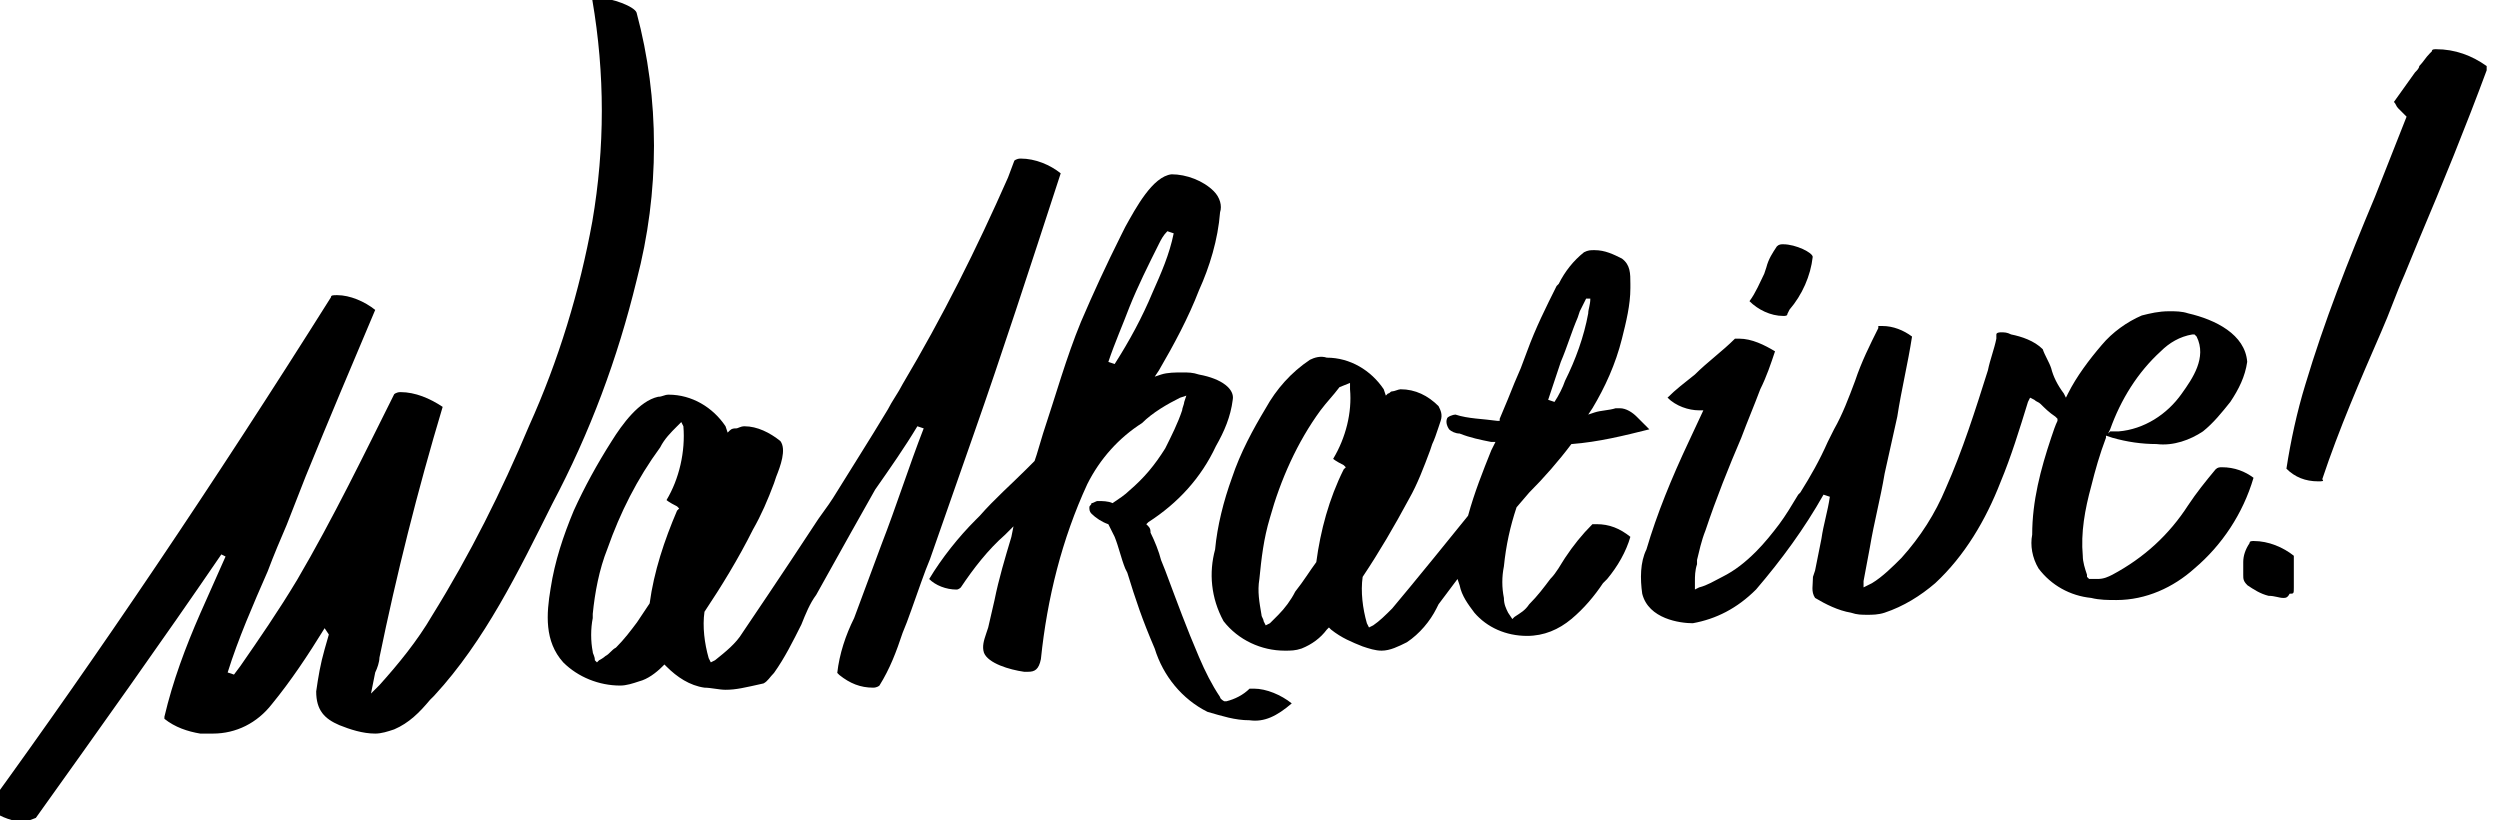 <?xml version="1.0" encoding="utf-8"?>
<!-- Generator: Adobe Illustrator 19.0.0, SVG Export Plug-In . SVG Version: 6.00 Build 0)  -->
<svg version="1.1" id="Layer_1" xmlns="http://www.w3.org/2000/svg" xmlns:xlink="http://www.w3.org/1999/xlink" x="0px" y="0px"
	 viewBox="-238 402 118.6 38.9" style="enable-background:new -238 402 118.6 38.9;" xml:space="preserve">
<g transform="translate(0 -77.398)">
	<g transform="translate(0)">
		<path d="M-237,518.4c-0.6-0.1-1.1-0.3-1.6-0.7c5.3-7.3,10.7-15.3,16.3-24.2c0-0.1,0.1-0.1,0.3-0.1c0.6,0,1.3,0.3,1.8,0.7
			c-1.1,2.6-2.2,5.2-3.3,7.9l-0.9,2.3c-0.3,0.7-0.6,1.4-0.9,2.2c-0.7,1.6-1.4,3.2-1.9,4.8l0.3,0.1l0.3-0.4c0.9-1.3,1.8-2.6,2.7-4.1
			c1.7-2.9,3.2-6,4.6-8.8c0,0,0.1-0.1,0.3-0.1c0.7,0,1.4,0.3,2,0.7c-1.2,4-2.2,8-3,11.9c0,0.2-0.1,0.5-0.2,0.7l-0.2,1l0.4-0.4
			c0.9-1,1.8-2.1,2.5-3.3c1.8-2.9,3.3-5.9,4.6-9c1.4-3.1,2.4-6.4,3-9.7c0.6-3.5,0.6-7,0-10.5c0,0,0.1-0.1,0.3-0.1
			c0.6,0,1.7,0.4,1.8,0.7c1.1,4.1,1.1,8.5,0,12.7c-0.9,3.7-2.2,7.2-4,10.6c-1.6,3.2-3.2,6.5-5.6,9.1l-0.2,0.2
			c-0.5,0.6-1,1.1-1.7,1.4c-0.3,0.1-0.6,0.2-0.9,0.2c-0.6,0-1.2-0.2-1.7-0.4c-0.7-0.3-1.1-0.7-1.1-1.6c0.1-0.7,0.2-1.3,0.4-2
			l0.2-0.7l-0.2-0.3c-0.8,1.3-1.6,2.5-2.5,3.6c-0.7,0.9-1.7,1.4-2.8,1.4c-0.2,0-0.4,0-0.6,0c-0.6-0.1-1.2-0.3-1.7-0.7
			c0,0,0-0.1,0-0.1c0.4-1.7,1-3.3,1.7-4.9l1.2-2.7l-0.2-0.1c-2.8,4.1-5.8,8.3-8.8,12.5C-236.8,518.4-236.9,518.4-237,518.4"/>
	</g>
	<g transform="translate(44.38 8.167)">
		<path d="M-223.1,505.4c-0.7,0-1.3-0.2-2-0.4c-1.2-0.6-2.1-1.7-2.5-3c-0.6-1.4-0.9-2.3-1.3-3.6l-0.1-0.2c-0.2-0.5-0.3-1-0.5-1.5
			c-0.1-0.2-0.2-0.4-0.3-0.6c-0.3-0.1-0.6-0.3-0.8-0.5c-0.1-0.1-0.1-0.2-0.1-0.3c0-0.1,0.1-0.1,0.1-0.2c0.1,0,0.2-0.1,0.3-0.1
			c0.2,0,0.5,0,0.7,0.1c0.3-0.2,0.6-0.4,0.8-0.6c0.7-0.6,1.2-1.2,1.7-2c0.3-0.6,0.6-1.2,0.8-1.8c0-0.1,0.1-0.3,0.1-0.4l0.1-0.3
			l-0.3,0.1c-0.6,0.3-1.3,0.7-1.8,1.2c-1.1,0.7-2,1.7-2.6,2.9c-1.2,2.6-1.9,5.4-2.2,8.3c-0.1,0.5-0.3,0.6-0.6,0.6
			c-0.1,0-0.2,0-0.2,0c-0.7-0.1-1.7-0.4-1.9-0.9c-0.1-0.3,0-0.6,0.1-0.9l0.1-0.3c0.1-0.4,0.2-0.9,0.3-1.3c0.2-1,0.5-2,0.8-3l0.1-0.5
			l-0.4,0.4c-0.8,0.7-1.5,1.6-2.1,2.5c0,0-0.1,0.1-0.2,0.1c-0.5,0-1-0.2-1.3-0.5c0.6-1,1.4-2,2.2-2.8l0.2-0.2
			c0.7-0.8,1.5-1.5,2.2-2.2l0.4-0.4l0.1-0.3l0.3-1c0.6-1.8,1.1-3.6,1.8-5.3c0.6-1.4,1.2-2.7,1.9-4.1l0.2-0.4
			c0.5-0.9,1.3-2.4,2.2-2.5h0c0.7,0,1.5,0.3,2,0.8c0.3,0.3,0.4,0.7,0.3,1c-0.1,1.3-0.5,2.6-1,3.7c-0.5,1.3-1.2,2.6-1.9,3.8l-0.2,0.3
			l0.3-0.1c0.3-0.1,0.7-0.1,1-0.1c0.3,0,0.5,0,0.8,0.1c1.1,0.2,1.7,0.7,1.6,1.2c-0.1,0.8-0.4,1.5-0.8,2.2c-0.7,1.5-1.8,2.7-3.2,3.6
			l-0.1,0.1l0.1,0.1c0.1,0.1,0.1,0.2,0.1,0.3c0.2,0.4,0.4,0.9,0.5,1.3l0.2,0.5c0.6,1.6,1,2.7,1.6,4.1c0.3,0.7,0.6,1.3,1,1.9
			c0,0.1,0.2,0.2,0.2,0.2l0.1,0c0.4-0.1,0.8-0.3,1.1-0.6c0,0,0,0,0.2,0c0.6,0,1.3,0.3,1.8,0.7C-221.8,505.2-222.4,505.5-223.1,505.4
			 M-227.4,482.8c-0.5,1-1,2-1.4,3c-0.3,0.8-0.7,1.7-1,2.6l0.3,0.1c0.7-1.1,1.3-2.2,1.8-3.4c0.4-0.9,0.8-1.8,1-2.8l-0.3-0.1
			C-227.2,482.4-227.3,482.6-227.4,482.8"/>
	</g>
	<g transform="translate(58.045 11.565)">
		<path d="M-232.5,486.2c-0.3,0.4-0.6,0.7-0.9,1.1c-1.1,1.5-1.9,3.3-2.4,5.1c-0.3,1-0.4,1.9-0.5,2.9c-0.1,0.6,0,1.1,0.1,1.7
			c0,0.1,0.1,0.2,0.1,0.3l0.1,0.2l0.2-0.1c0.1-0.1,0.2-0.2,0.4-0.4c0.3-0.3,0.6-0.7,0.8-1.1c0.4-0.5,0.7-1,1-1.4
			c0.2-1.5,0.6-3,1.3-4.4l0.1-0.1l-0.1-0.1c-0.4-0.2-0.5-0.3-0.5-0.3c0.6-1,0.9-2.2,0.8-3.3l0-0.3L-232.5,486.2z M-227.4,487.7
			c0-0.1,0.3-0.2,0.4-0.2c0.6,0.2,1.3,0.2,2,0.3h0.1l0-0.1c0.3-0.7,0.5-1.2,0.7-1.7l0.3-0.7l0.3-0.8c0.4-1.1,0.9-2.1,1.4-3.1
			l0.1-0.1c0.3-0.6,0.7-1.1,1.2-1.5c0.2-0.1,0.3-0.1,0.5-0.1c0.5,0,0.9,0.2,1.3,0.4c0.4,0.3,0.4,0.7,0.4,1.2l0,0.2
			c0,0.8-0.2,1.6-0.4,2.4c-0.3,1.2-0.8,2.3-1.4,3.3l-0.2,0.3l0.3-0.1c0.3-0.1,0.7-0.1,1-0.2c0.1,0,0.1,0,0.2,0
			c0.3,0,0.6,0.2,0.8,0.4c0.2,0.2,0.4,0.4,0.6,0.6c-1.2,0.3-2.4,0.6-3.7,0.7c-0.6,0.8-1.3,1.6-2,2.3l-0.6,0.7
			c-0.3,0.9-0.5,1.8-0.6,2.8c-0.1,0.5-0.1,1,0,1.5c0,0.3,0.1,0.5,0.2,0.7c0,0,0.2,0.3,0.2,0.3l0.1-0.1c0.3-0.2,0.5-0.3,0.7-0.6
			c0.4-0.4,0.7-0.8,1-1.2c0.3-0.3,0.5-0.7,0.7-1c0.4-0.6,0.8-1.1,1.3-1.6c0,0,0,0,0.2,0c0.6,0,1.1,0.2,1.6,0.6
			c-0.2,0.7-0.6,1.4-1.1,2l-0.2,0.2c-0.4,0.6-0.9,1.2-1.5,1.7c-0.6,0.5-1.3,0.8-2.1,0.8c-1,0-1.9-0.4-2.5-1.1
			c-0.3-0.4-0.6-0.8-0.7-1.3l-0.1-0.3l-0.9,1.2l-0.1,0.2c-0.3,0.6-0.8,1.2-1.4,1.6c-0.4,0.2-0.8,0.4-1.2,0.4c-0.3,0-0.6-0.1-0.9-0.2
			c-0.5-0.2-1-0.4-1.5-0.8l-0.1-0.1l-0.1,0.1c-0.3,0.4-0.7,0.7-1.2,0.9c-0.3,0.1-0.5,0.1-0.8,0.1c-1.1,0-2.2-0.5-2.9-1.4
			c-0.6-1.1-0.7-2.3-0.4-3.4c0.1-1.1,0.4-2.3,0.8-3.4c0.4-1.2,1-2.3,1.6-3.3c0.5-0.9,1.2-1.7,2.1-2.3c0.2-0.1,0.5-0.2,0.8-0.1
			c1.1,0,2.1,0.6,2.7,1.5l0.1,0.3l0.1-0.1c0.1,0,0.1-0.1,0.2-0.1c0.1,0,0.3-0.1,0.4-0.1c0.7,0,1.3,0.3,1.8,0.8
			c0.1,0.2,0.2,0.4,0.1,0.7l-0.1,0.3c-0.1,0.3-0.2,0.6-0.3,0.8l-0.1,0.3c-0.3,0.8-0.6,1.6-1,2.3c-0.7,1.3-1.4,2.5-2.2,3.7
			c-0.1,0.7,0,1.5,0.2,2.2l0.1,0.2l0.2-0.1c0.3-0.2,0.6-0.5,0.9-0.8c0,0,1.1-1.3,3.6-4.4c0.3-1.1,0.7-2.1,1.1-3.1l0.2-0.4l-0.2,0
			c-0.5-0.1-1-0.2-1.5-0.4c-0.2,0-0.4-0.1-0.5-0.2C-227.5,487.9-227.4,487.7-227.4,487.7 M-220.8,482c-0.1,0.2-0.2,0.4-0.3,0.6
			l-0.1,0.3c-0.3,0.7-0.5,1.4-0.8,2.1c0,0-0.5,1.5-0.6,1.8l0.3,0.1c0.2-0.3,0.4-0.7,0.5-1c0.5-1,0.9-2.1,1.1-3.2
			c0-0.2,0.1-0.4,0.1-0.7L-220.8,482z"/>
	</g>
	<g transform="translate(83.595 11.486)">
		<path d="M-237,482.9c-0.6,0-1.2-0.3-1.6-0.7c0.3-0.4,0.5-0.9,0.7-1.3l0.1-0.3c0.1-0.4,0.3-0.7,0.5-1c0.1-0.1,0.2-0.1,0.3-0.1
			c0.6,0,1.4,0.4,1.4,0.6c-0.1,0.9-0.5,1.8-1.1,2.5l-0.1,0.2C-236.8,482.9-236.9,482.9-237,482.9"/>
	</g>
	<g transform="translate(78.407 14.764)">
		<path d="M-236.1,494.2c-0.6,0-2.1-0.2-2.4-1.4c-0.1-0.7-0.1-1.5,0.2-2.1c0.5-1.7,1.2-3.4,2-5.1l0.7-1.5h-0.2
			c-0.5,0-1.1-0.2-1.5-0.6c0.4-0.4,0.8-0.7,1.3-1.1c0.6-0.6,1.3-1.1,1.9-1.7c0.1,0,0.1,0,0.2,0c0.6,0,1.2,0.3,1.7,0.6
			c-0.2,0.6-0.4,1.2-0.7,1.8c-0.3,0.8-0.6,1.5-0.9,2.3c-0.6,1.4-1.2,2.9-1.7,4.4c-0.2,0.5-0.3,1-0.4,1.4l0,0.2
			c-0.1,0.3-0.1,0.6-0.1,0.8l0,0.4l0.2-0.1c0.4-0.1,0.7-0.3,1.1-0.5c0.6-0.3,1.1-0.7,1.6-1.2c0.4-0.4,0.8-0.9,1.1-1.3
			c0.3-0.4,0.6-0.9,0.9-1.4l0.1-0.1c0.5-0.8,0.9-1.5,1.3-2.4l0.3-0.6c0.4-0.7,0.7-1.5,1-2.3c0.3-0.9,0.7-1.7,1.1-2.5l0-0.1
			c0.1,0,0.1,0,0.2,0c0.5,0,1,0.2,1.4,0.5c-0.2,1.3-0.5,2.5-0.7,3.8l-0.6,2.7c-0.2,1.2-0.5,2.3-0.7,3.5c-0.1,0.5-0.2,1.1-0.3,1.6
			l0,0.3l0.2-0.1l0.2-0.1c0.5-0.3,1-0.8,1.4-1.2c0.9-1,1.6-2.1,2.1-3.3c0.8-1.8,1.4-3.7,2-5.6c0.1-0.5,0.3-1,0.4-1.5
			c0-0.1,0-0.1,0-0.2c0-0.1,0.2-0.1,0.2-0.1c0.2,0,0.3,0,0.5,0.1c0.5,0.1,1.1,0.3,1.5,0.7c0.1,0.3,0.3,0.6,0.4,0.9
			c0.1,0.4,0.3,0.8,0.6,1.2l0.1,0.2l0.1-0.2c0.4-0.8,1-1.6,1.6-2.3c0.5-0.6,1.2-1.1,1.9-1.4c0.4-0.1,0.8-0.2,1.3-0.2
			c0.3,0,0.6,0,0.9,0.1c1.3,0.3,2.7,1,2.8,2.3c-0.1,0.7-0.4,1.3-0.8,1.9c-0.4,0.5-0.8,1-1.3,1.4c-0.6,0.4-1.4,0.7-2.2,0.6
			c-0.7,0-1.4-0.1-2.1-0.3l-0.3-0.1l0,0.1c-0.3,0.8-0.5,1.5-0.7,2.3c-0.3,1.1-0.5,2.2-0.4,3.3c0,0.3,0.1,0.6,0.2,0.9l0,0.1l0.1,0.1
			c0.1,0,0.3,0,0.4,0c0.3,0,0.5-0.1,0.7-0.2c1.5-0.8,2.7-1.9,3.6-3.3c0.4-0.6,0.8-1.1,1.3-1.7c0.1-0.1,0.2-0.1,0.3-0.1
			c0.6,0,1.1,0.2,1.5,0.5c-0.5,1.7-1.5,3.2-2.8,4.3c-1,0.9-2.3,1.5-3.7,1.5c-0.4,0-0.8,0-1.2-0.1c-1-0.1-1.9-0.6-2.5-1.4
			c-0.3-0.5-0.4-1.1-0.3-1.6c0-1.6,0.4-3.1,0.9-4.6c0.1-0.3,0.2-0.6,0.3-0.8l0-0.1l-0.1-0.1c-0.3-0.2-0.5-0.4-0.7-0.6
			c-0.1-0.1-0.2-0.1-0.3-0.2l-0.2-0.1l-0.1,0.2c-0.4,1.3-0.8,2.6-1.3,3.8c-0.7,1.8-1.7,3.5-3.1,4.8c-0.7,0.6-1.5,1.1-2.4,1.4
			c-0.3,0.1-0.6,0.1-0.8,0.1c-0.3,0-0.5,0-0.8-0.1c-0.6-0.1-1.2-0.4-1.7-0.7c-0.2-0.3-0.1-0.6-0.1-1l0.1-0.3c0.1-0.5,0.2-1,0.3-1.5
			c0.1-0.7,0.3-1.3,0.4-2l-0.3-0.1c-0.9,1.6-2,3.1-3.2,4.5C-234,493.5-235,494-236.1,494.2L-236.1,494.2z M-216.3,485.1
			c0.1,0,0.2,0,0.4,0c1.2-0.1,2.3-0.8,3-1.8c0.5-0.7,1.2-1.7,0.7-2.7l-0.1-0.1l-0.1,0c-0.6,0.1-1.1,0.4-1.5,0.8
			c-1.1,1-1.9,2.3-2.4,3.7l-0.1,0.2L-216.3,485.1l0-0.3L-216.3,485.1z"/>
	</g>
	<g transform="translate(109.068 2.433)">
		<path d="M-237.1,499.8c-0.6,0-1.1-0.2-1.5-0.6c0.2-1.3,0.5-2.7,0.9-4c0.9-3,2-5.8,3.3-8.9l1.5-3.8l-0.1-0.1
			c-0.1-0.1-0.2-0.2-0.3-0.3c-0.1-0.1-0.1-0.2-0.2-0.3l1-1.4c0.1-0.1,0.2-0.2,0.2-0.3c0.2-0.2,0.3-0.4,0.5-0.6l0.1-0.1
			c0-0.1,0.1-0.1,0.2-0.1h0c0.9,0,1.7,0.3,2.4,0.8v0.2c-1,2.7-2.1,5.4-3.2,8l-0.7,1.7c-0.4,0.9-0.7,1.8-1.1,2.7c-1,2.3-2,4.6-2.8,7
			C-236.8,499.8-236.9,499.8-237.1,499.8"/>
	</g>
	<g transform="translate(107.019 25.564)">
		<path d="M-236.7,482.2c-0.2,0-0.4-0.1-0.7-0.1c-0.4-0.1-0.7-0.3-1-0.5c-0.2-0.2-0.2-0.3-0.2-0.5c0-0.1,0-0.3,0-0.4l0-0.2
			c0-0.3,0.1-0.6,0.3-0.9c0-0.1,0.1-0.1,0.2-0.1c0.7,0,1.4,0.3,1.9,0.7c0,0.2,0,0.4,0,0.6l0,0.1l0.1,0l-0.1,0l0,0.1l0,0.2
			c0,0.1,0,0.5,0,0.5c0,0.3,0,0.3-0.2,0.3C-236.5,482.2-236.6,482.2-236.7,482.2"/>
	</g>
	<g transform="translate(26.52 7.421)">
		<path d="M-230.1,504.7c-0.3,0-0.7-0.1-1-0.1c-0.7-0.1-1.3-0.5-1.8-1l-0.1-0.1l-0.1,0.1c-0.3,0.3-0.7,0.6-1.1,0.7
			c-0.3,0.1-0.6,0.2-0.9,0.2c-1,0-2-0.4-2.7-1.1c-0.9-1-0.8-2.3-0.6-3.5c0.2-1.3,0.6-2.5,1.1-3.7c0.5-1.1,1.1-2.2,1.8-3.3
			c0.5-0.8,1.3-1.9,2.2-2.1c0.2,0,0.3-0.1,0.5-0.1c1.1,0,2.1,0.6,2.7,1.5l0.1,0.3l0.1-0.1c0.1-0.1,0.2-0.1,0.3-0.1
			c0.1,0,0.2-0.1,0.4-0.1c0.6,0,1.2,0.3,1.7,0.7c0.3,0.4,0,1.2-0.2,1.7l-0.1,0.3c-0.3,0.8-0.6,1.5-1,2.2c-0.7,1.4-1.5,2.7-2.3,3.9
			c-0.1,0.7,0,1.5,0.2,2.2l0.1,0.2l0.2-0.1c0.5-0.4,1-0.8,1.3-1.3c0.4-0.6,1.7-2.5,3.6-5.4l0.5-0.7l0.2-0.3c0.8-1.3,1.7-2.7,2.6-4.2
			l0,0c0.2-0.4,0.5-0.8,0.7-1.2c1.9-3.2,3.5-6.4,5-9.8l0.3-0.8c0,0,0.1-0.1,0.3-0.1c0.7,0,1.4,0.3,1.9,0.7
			c-1.5,4.6-2.8,8.6-4.1,12.3c-0.7,2-1.4,4-2.1,6l-0.2,0.5c-0.3,0.8-0.6,1.7-0.9,2.5l-0.2,0.5c-0.3,0.9-0.6,1.7-1.1,2.5
			c0,0-0.1,0.1-0.3,0.1c-0.6,0-1.1-0.2-1.6-0.6c0,0-0.1-0.1-0.1-0.1c0.1-0.9,0.4-1.8,0.8-2.6l1.3-3.5c0.7-1.8,1.3-3.7,2-5.5
			l-0.3-0.1c-0.6,1-1.3,2-2,3c-0.4,0.7-1.8,3.2-2.8,5c-0.3,0.4-0.5,0.9-0.7,1.4c-0.4,0.8-0.8,1.6-1.3,2.3c-0.2,0.2-0.3,0.4-0.5,0.5
			C-229.2,504.6-229.6,504.7-230.1,504.7 M-236.2,503.4L-236.2,503.4l0.1-0.1c0.2-0.1,0.3-0.2,0.3-0.2c0.2-0.1,0.3-0.3,0.5-0.4
			c0.4-0.4,0.7-0.8,1-1.2l0.6-0.9c0.2-1.5,0.7-3,1.3-4.4l0.1-0.1l-0.1-0.1c-0.4-0.2-0.5-0.3-0.5-0.3c0.6-1,0.9-2.3,0.8-3.5l-0.1-0.2
			l-0.2,0.2c-0.3,0.3-0.6,0.6-0.8,1c-1.1,1.5-1.9,3.1-2.5,4.8c-0.4,1-0.6,2.1-0.7,3.1l0,0.2c-0.1,0.5-0.1,1.1,0,1.6
			c0,0.1,0.1,0.2,0.1,0.4L-236.2,503.4z"/>
	</g>
</g>
</svg>
